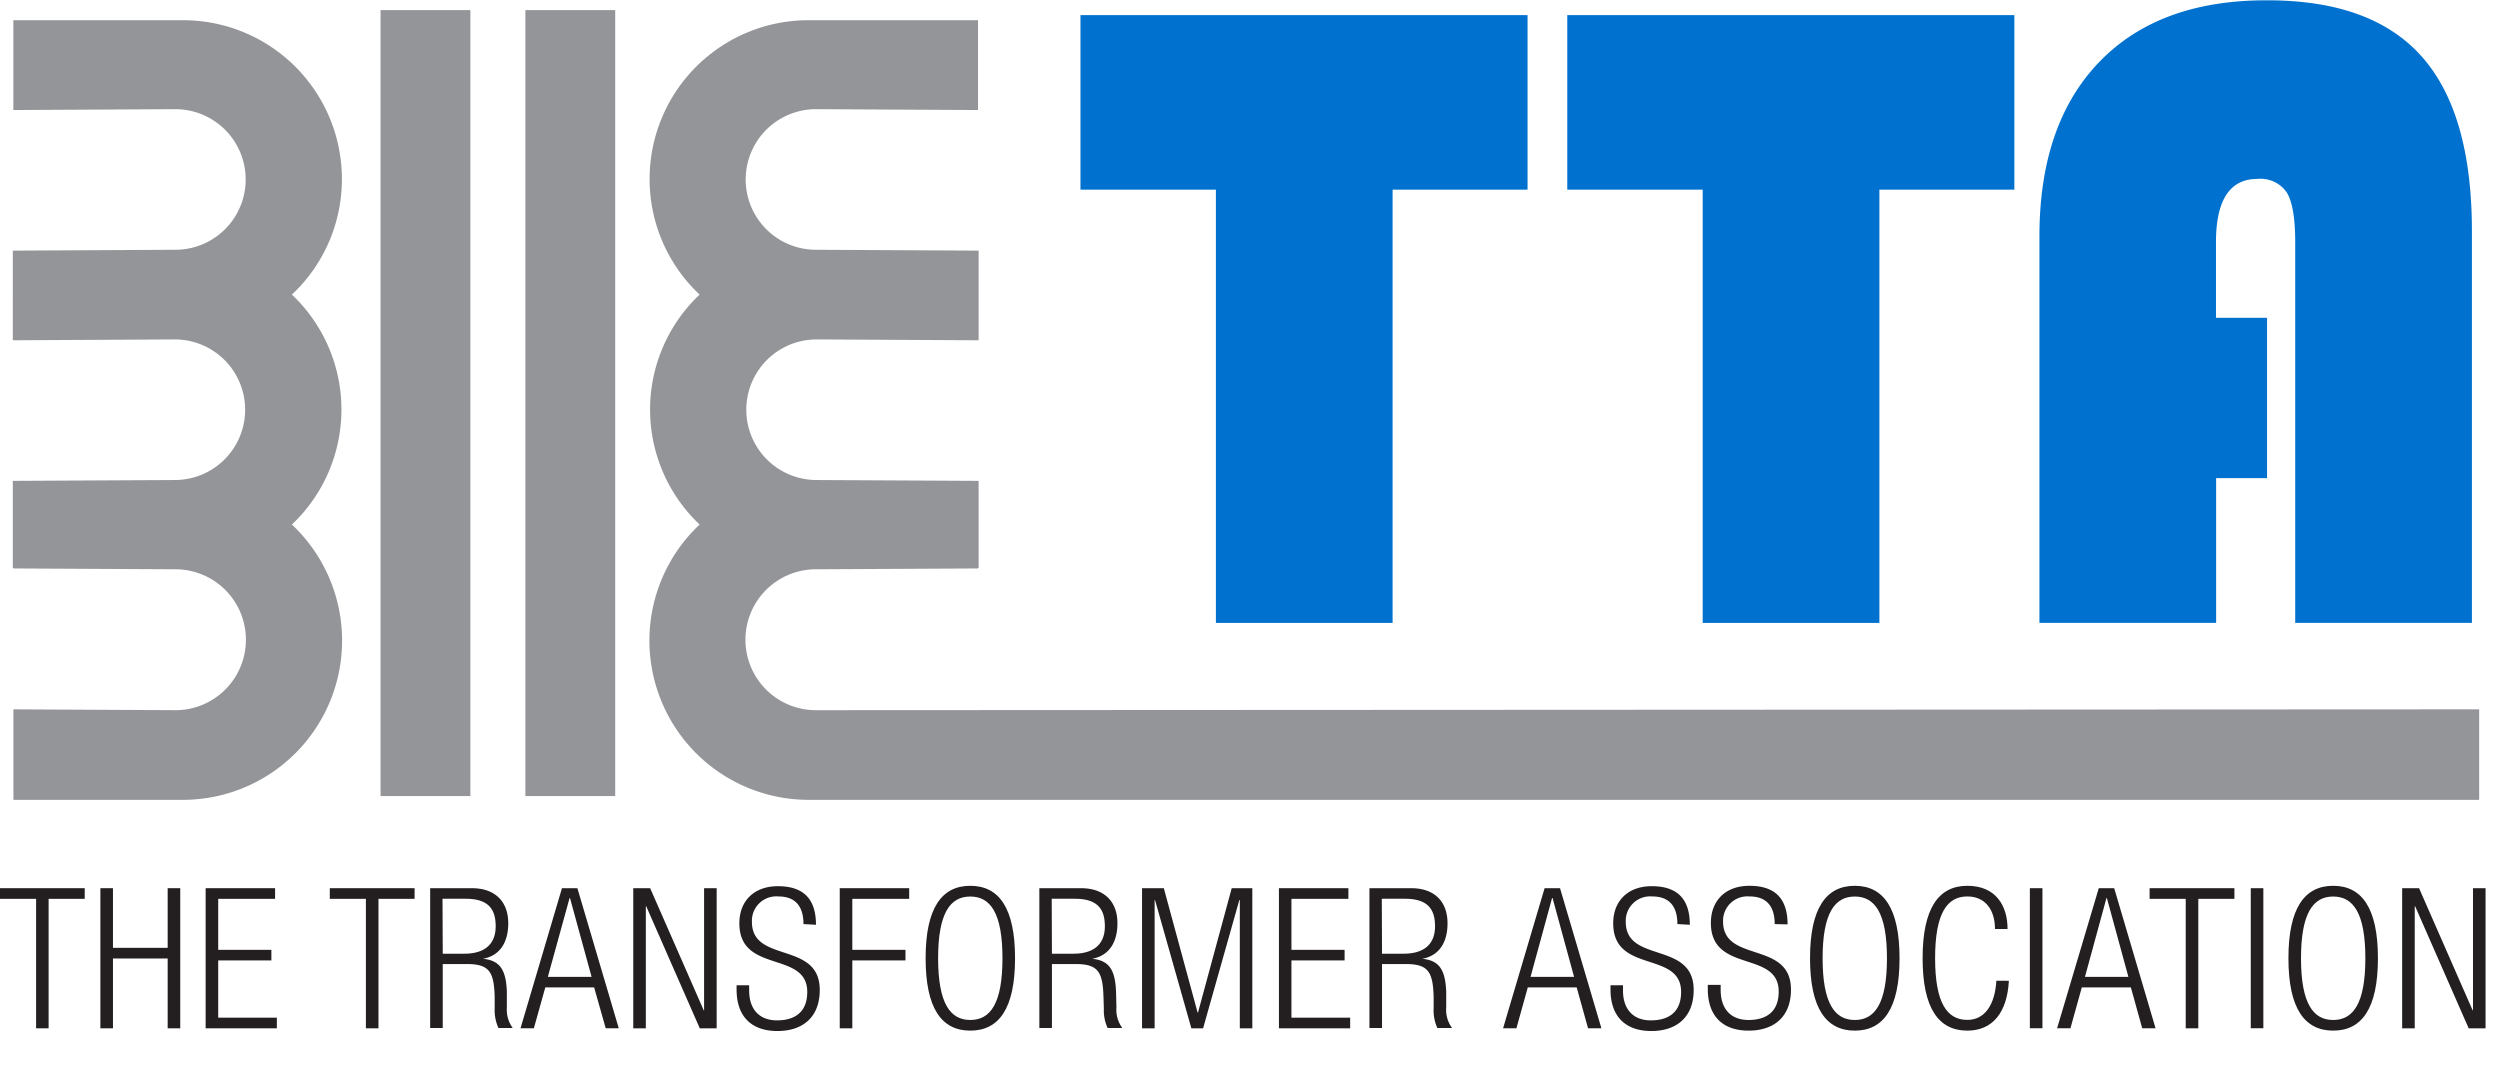 <svg xmlns="http://www.w3.org/2000/svg" viewBox="0 0 324 140" aria-labelledby="tta-logo-title" role="img" class="navbar-brand__img--svg">
	
	<title id="tta-logo-title">
		The Transformer Association
	</title>

	<rect x="49.32" y="1.31" width="11.64" height="101.86" fill="#939598"/>

	<rect x="68.09" y="1.31" width="11.64" height="101.86" fill="#939598"/>

	<path d="M85.19,26.7a20.5,20.5,0,0,0,6.48,15,20.5,20.5,0,0,0,0,29.8,20.64,20.64,0,0,0,14.06,35.68l.37,0h216.2V95.45l-215.48.11h-.08a9.13,9.13,0,0,1,0-18.26h0l21-.11v-.06h.09V65.84l-21-.11h0a9.11,9.11,0,0,1,0-18.22h.08l20.92.11V36h-.08l-21-.11a9.11,9.11,0,0,1,0-18.22h.08l20.92.11V6.14H106.14l-.37,0A20.58,20.58,0,0,0,85.19,26.7" transform="translate(-1 -3.52)" fill="#939598"/>

	<path d="M45.31,26.7a20.46,20.46,0,0,1-6.48,15,20.5,20.5,0,0,1,0,29.8,20.64,20.64,0,0,1-14.06,35.68l-.37,0H2.74V95.45l20.92.11h.08a9.13,9.13,0,0,0,0-18.26h0l-21-.11v-.06H2.66V65.84l21-.11h0a9.11,9.11,0,0,0,0-18.22h-.09l-20.91.11V36h.07l21-.11a9.11,9.11,0,0,0,0-18.22h-.08l-20.92.11V6.14H24.36l.38,0A20.58,20.58,0,0,1,45.31,26.7" transform="translate(-1 -3.52)" fill="#939598"/>

	<polygon points="4.68 116.49 0 116.49 0 115.11 10.98 115.11 10.98 116.49 6.3 116.49 6.3 133.27 4.68 133.27 4.68 116.49" fill="#231f20"/>

	<polygon points="21.73 124.22 14.64 124.22 14.64 133.27 13.01 133.27 13.01 115.11 14.64 115.11 14.64 122.84 21.73 122.84 21.73 115.11 23.36 115.11 23.36 133.27 21.73 133.27 21.73 124.22" fill="#231f20"/>

	<polygon points="26.65 115.11 35.65 115.11 35.65 116.49 28.28 116.49 28.28 123.1 35.17 123.1 35.17 124.47 28.28 124.47 28.28 131.89 35.88 131.89 35.88 133.27 26.65 133.27 26.65 115.11" fill="#231f20"/>

	<polygon points="47.42 116.49 42.74 116.49 42.74 115.11 53.73 115.11 53.73 116.49 49.05 116.49 49.05 133.27 47.42 133.27 47.42 116.49" fill="#231f20"/>

	<path d="M56.75,118.63h5.41c3,0,4.71,1.73,4.71,4.55,0,2.19-.87,4.15-3.28,4.6v0c2.26.21,3,1.5,3.1,4.3l0,2a4,4,0,0,0,.76,2.67H65.6a5.54,5.54,0,0,1-.49-2.54l0-1.53c-.1-3.2-.68-4.22-3.61-4.22H58.38v8.29H56.75Zm1.63,8.49h2.79c2.57,0,4.07-1.17,4.07-3.56,0-2.21-.94-3.56-3.89-3.56h-3Z" transform="translate(-1 -3.52)" fill="#231f20"/>

	<path d="M73.83,118.63h2l5.36,18.15H79.5L78,131.49H71.67l-1.48,5.29H68.46Zm3.84,11.49-2.8-10.22h-.05L72,130.12Z" transform="translate(-1 -3.52)" fill="#231f20"/>

	<polygon points="82.07 115.11 84.26 115.11 91.2 130.93 91.25 130.93 91.25 115.11 92.88 115.11 92.88 133.27 90.69 133.27 83.75 117.45 83.7 117.45 83.7 133.27 82.07 133.27 82.07 115.11" fill="#231f20"/>

	<path d="M105.13,123.28c0-2.24-1-3.58-3.25-3.58A3.16,3.16,0,0,0,98.45,123c0,5.42,8.79,2.44,8.79,8.82,0,3.51-2.18,5.32-5.49,5.32s-5.29-1.83-5.29-5.39v-.54h1.63v.69c0,2.31,1.22,3.86,3.61,3.86s3.92-1.14,3.92-3.68c0-5.39-8.8-2.32-8.8-8.9,0-2.85,1.86-4.81,5-4.81,3.38,0,4.93,1.73,4.93,5Z" transform="translate(-1 -3.52)" fill="#231f20"/>

	<polygon points="108.83 115.11 117.83 115.11 117.83 116.49 110.46 116.49 110.46 123.1 117.35 123.1 117.35 124.47 110.46 124.47 110.46 133.27 108.83 133.27 108.83 115.11" fill="#231f20"/>

	<path d="M126.75,118.32c3.72,0,5.8,2.88,5.8,9.39s-2.08,9.38-5.8,9.38-5.79-2.88-5.79-9.38,2.08-9.39,5.79-9.39m0,17.39c2.6,0,4.17-2.13,4.17-8s-1.57-8-4.17-8-4.17,2.13-4.17,8,1.58,8,4.17,8" transform="translate(-1 -3.52)" fill="#231f20"/>

	<path d="M135.7,118.63h5.41c3,0,4.71,1.73,4.71,4.55,0,2.19-.87,4.15-3.28,4.6v0c2.26.21,3,1.5,3.1,4.3l.05,2a4,4,0,0,0,.76,2.67h-1.9a5.41,5.41,0,0,1-.49-2.54l-.05-1.53c-.1-3.2-.69-4.22-3.61-4.22h-3.07v8.29H135.7Zm1.63,8.49h2.79c2.57,0,4.07-1.17,4.07-3.56,0-2.21-.94-3.56-3.89-3.56h-3Z" transform="translate(-1 -3.52)" fill="#231f20"/>

	<polygon points="148.01 115.11 150.83 115.11 155.21 131.23 155.26 131.23 159.63 115.11 162.3 115.11 162.3 133.27 160.68 133.27 160.68 116.64 160.62 116.64 155.92 133.27 154.4 133.27 149.69 116.64 149.64 116.64 149.64 133.27 148.01 133.27 148.01 115.11" fill="#231f20"/>

	<polygon points="165.75 115.11 174.75 115.11 174.75 116.49 167.37 116.49 167.37 123.1 174.26 123.1 174.26 124.47 167.37 124.47 167.37 131.89 174.98 131.89 174.98 133.27 165.75 133.27 165.75 115.11" fill="#231f20"/>

	<path d="M178.48,118.63h5.42c3,0,4.7,1.73,4.7,4.55,0,2.19-.86,4.15-3.28,4.6v0c2.27.21,3,1.5,3.11,4.3l0,2a3.94,3.94,0,0,0,.76,2.67h-1.91a5.54,5.54,0,0,1-.48-2.54l0-1.53c-.1-3.2-.69-4.22-3.61-4.22h-3.08v8.29h-1.63Zm1.63,8.49h2.8c2.57,0,4.07-1.17,4.07-3.56,0-2.21-.94-3.56-3.9-3.56h-3Z" transform="translate(-1 -3.52)" fill="#231f20"/>

	<path d="M201.18,118.63h2l5.36,18.15h-1.73l-1.47-5.29H199l-1.47,5.29h-1.73ZM205,130.12l-2.79-10.22h-.06l-2.79,10.22Z" transform="translate(-1 -3.52)" fill="#231f20"/>

	<path d="M218.39,123.28c0-2.24-1-3.58-3.26-3.58A3.16,3.16,0,0,0,211.7,123c0,5.42,8.8,2.44,8.8,8.82,0,3.51-2.19,5.32-5.49,5.32s-5.29-1.83-5.29-5.39v-.54h1.62v.69c0,2.31,1.22,3.86,3.61,3.86s3.92-1.14,3.92-3.68c0-5.39-8.8-2.32-8.8-8.9,0-2.85,1.86-4.81,5-4.81,3.38,0,4.93,1.73,4.93,5Z" transform="translate(-1 -3.52)" fill="#231f20"/>

	<path d="M231,123.28c0-2.24-1-3.58-3.25-3.58a3.16,3.16,0,0,0-3.44,3.25c0,5.42,8.8,2.44,8.8,8.82,0,3.51-2.19,5.32-5.49,5.32s-5.29-1.83-5.29-5.39v-.54H224v.69c0,2.31,1.22,3.86,3.61,3.86s3.91-1.14,3.91-3.68c0-5.39-8.79-2.32-8.79-8.9,0-2.85,1.85-4.81,5-4.81,3.39,0,4.94,1.73,4.94,5Z" transform="translate(-1 -3.52)" fill="#231f20"/>

	<path d="M241.38,118.32c3.71,0,5.8,2.88,5.8,9.39s-2.09,9.38-5.8,9.38-5.8-2.88-5.8-9.38,2.09-9.39,5.8-9.39m0,17.39c2.59,0,4.17-2.13,4.17-8s-1.58-8-4.17-8-4.17,2.13-4.17,8,1.58,8,4.17,8" transform="translate(-1 -3.52)" fill="#231f20"/>

	<path d="M261.35,130.63c-.22,4.14-2.13,6.46-5.38,6.46-3.72,0-5.8-2.88-5.8-9.38s2.08-9.39,5.8-9.39,5.21,2.62,5.21,5.6h-1.63c0-2.47-1.25-4.22-3.58-4.22-2.6,0-4.18,2.13-4.18,8s1.58,8,4.18,8c2.28,0,3.58-2,3.76-5.08Z" transform="translate(-1 -3.52)" fill="#231f20"/><rect x="263.07" y="115.11" width="1.63" height="18.15" fill="#231f20"/>

	<path d="M273,118.63h2l5.36,18.15h-1.73l-1.47-5.29h-6.36l-1.47,5.29h-1.73Zm3.84,11.49-2.79-10.22H274l-2.79,10.22Z" transform="translate(-1 -3.52)" fill="#231f20"/>

	<polygon points="283.27 116.49 278.59 116.49 278.59 115.11 289.58 115.11 289.58 116.49 284.9 116.49 284.9 133.27 283.27 133.27 283.27 116.49" fill="#231f20"/>

	<rect x="291.7" y="115.11" width="1.63" height="18.15" fill="#231f20"/>

	<path d="M303.38,118.32c3.71,0,5.8,2.88,5.8,9.39s-2.09,9.38-5.8,9.38-5.8-2.88-5.8-9.38,2.09-9.39,5.8-9.39m0,17.39c2.59,0,4.17-2.13,4.17-8s-1.58-8-4.17-8-4.17,2.13-4.17,8,1.58,8,4.17,8" transform="translate(-1 -3.52)" fill="#231f20"/>

	<polygon points="311.32 115.11 313.51 115.11 320.45 130.93 320.5 130.93 320.5 115.11 322.13 115.11 322.13 133.27 319.94 133.27 313 117.45 312.95 117.45 312.95 133.27 311.32 133.27 311.32 115.11" fill="#231f20"/>

	<polygon points="180.48 24.58 180.48 80.73 157.58 80.73 157.58 24.58 140.03 24.58 140.03 1.96 197.97 1.96 197.97 24.58 180.48 24.58" fill="#0071ce"/>

	<polygon points="243.57 24.58 243.57 80.73 220.67 80.73 220.67 24.58 203.12 24.58 203.12 1.96 261.06 1.96 261.06 24.58 243.57 24.58" fill="#0071ce"/>

	<path d="M294.81,44.71V65.49h-6.6V84.24h-22.9V34.16q0-14.55,7.75-22.6t21.81-8q13.53,0,20,7.3t6.49,22.53V84.24h-22.9V34.91q0-4.62-1.07-6.41a4.12,4.12,0,0,0-3.84-1.79q-5.35,0-5.36,8.2v9.8Z" transform="translate(-1 -3.52)" fill="#0071ce"/>

</svg>